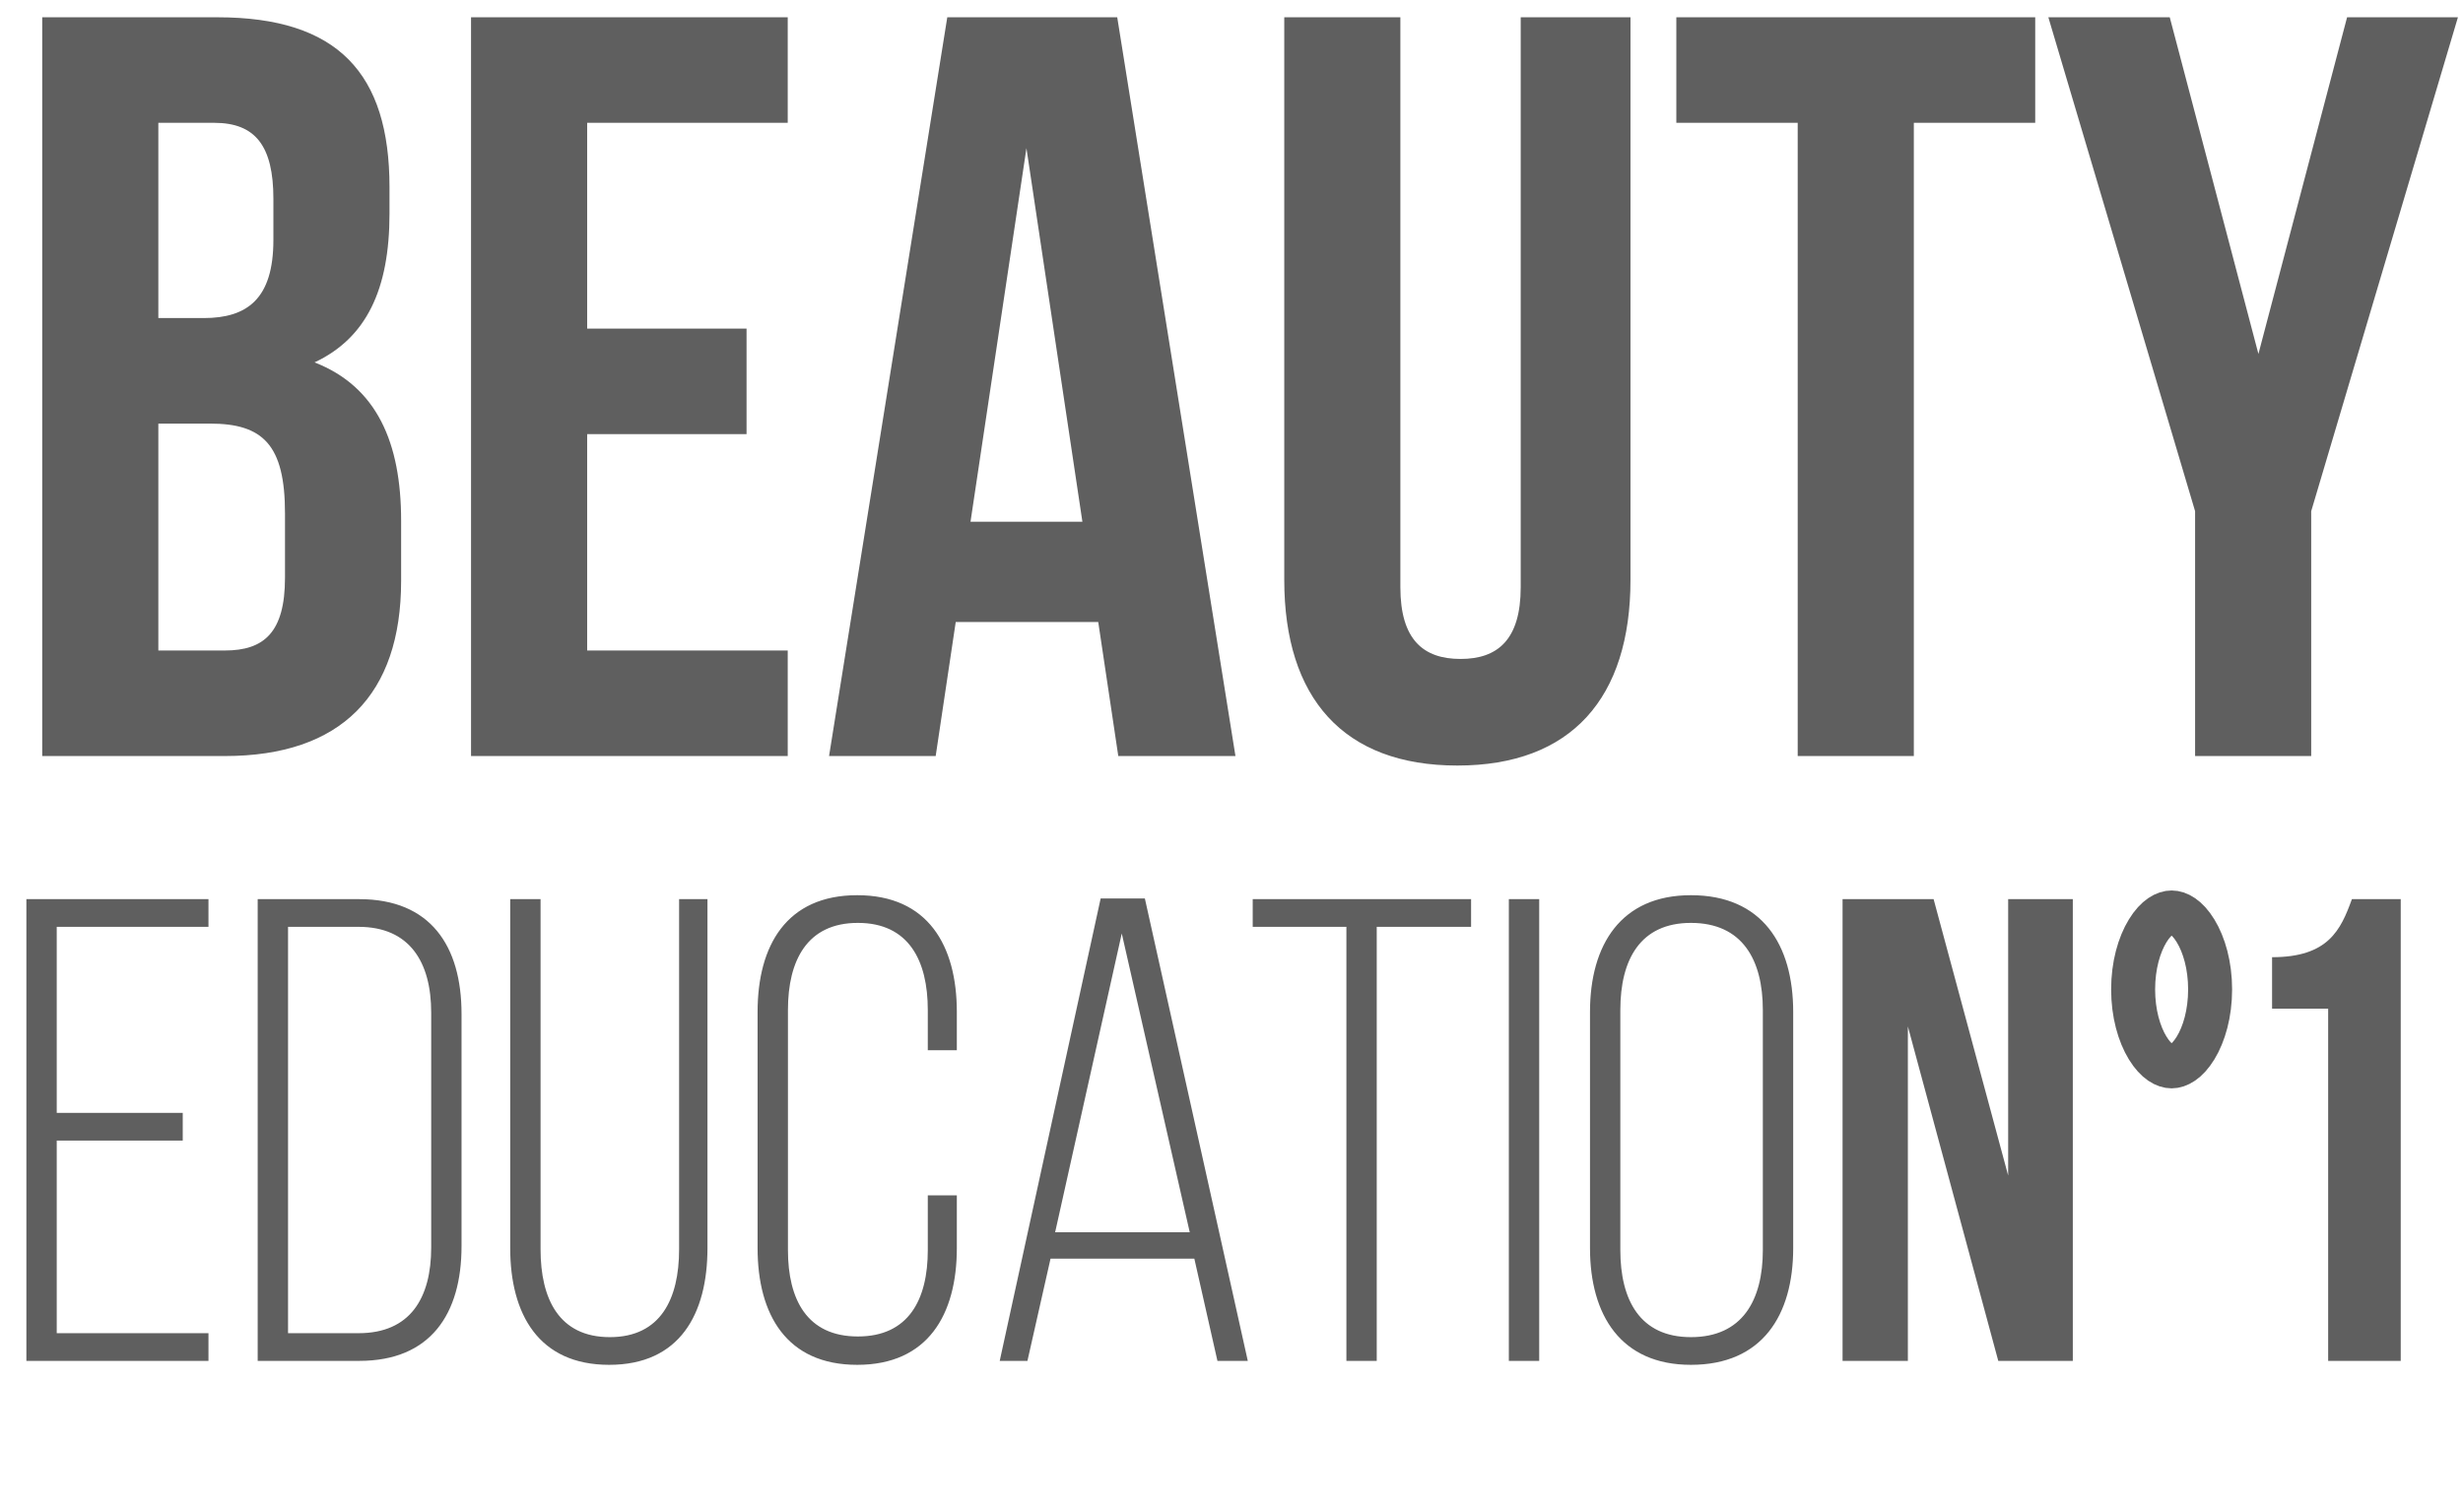 <?xml version="1.0" encoding="UTF-8"?> <svg xmlns="http://www.w3.org/2000/svg" width="114" height="70" viewBox="0 0 114 70" fill="none"><path d="M10.065 0.8C15.634 0.8 18.028 3.389 18.028 8.666V9.887C18.028 13.405 16.953 15.653 14.559 16.776C17.442 17.9 18.566 20.489 18.566 24.105V26.89C18.566 32.166 15.781 35 10.407 35H1.954V0.8H10.065ZM9.723 19.61H7.329V30.114H10.407C12.214 30.114 13.191 29.284 13.191 26.743V23.763C13.191 20.587 12.165 19.61 9.723 19.61ZM9.918 5.686H7.329V14.724H9.429C11.433 14.724 12.654 13.845 12.654 11.109V9.203C12.654 6.761 11.823 5.686 9.918 5.686ZM27.177 5.686V15.213H34.554V20.099H27.177V30.114H36.46V35H21.802V0.8H36.46V5.686H27.177ZM51.711 0.8L57.183 35H51.76L50.832 28.795H44.236L43.308 35H38.373L43.845 0.8H51.711ZM47.509 6.858L44.92 24.154H50.099L47.509 6.858ZM59.442 0.8H64.816V27.183C64.816 29.626 65.891 30.505 67.601 30.505C69.311 30.505 70.386 29.626 70.386 27.183V0.8H75.467V26.841C75.467 32.313 72.731 35.44 67.454 35.44C62.178 35.44 59.442 32.313 59.442 26.841V0.8ZM77.589 5.686V0.8H94.2V5.686H88.582V35H83.207V5.686H77.589ZM101.6 35V23.665L94.808 0.8H100.427L104.531 16.385L108.635 0.8H113.765L106.974 23.665V35H101.6ZM2.626 51.519H8.458V52.801H2.626V61.718H9.649V63H1.221V41.625H9.649V42.907H2.626V51.519ZM11.927 41.625H16.629C19.927 41.625 21.362 43.793 21.362 46.938V57.687C21.362 60.832 19.927 63 16.629 63H11.927V41.625ZM13.332 61.718H16.599C18.981 61.718 19.958 60.099 19.958 57.748V46.877C19.958 44.526 18.95 42.907 16.599 42.907H13.332V61.718ZM25.02 41.625V57.84C25.02 60.13 25.875 61.901 28.226 61.901C30.577 61.901 31.432 60.13 31.432 57.84V41.625H32.745V57.778C32.745 60.832 31.462 63.183 28.195 63.183C24.928 63.183 23.615 60.832 23.615 57.778V41.625H25.02ZM39.676 41.442C42.943 41.442 44.287 43.763 44.287 46.847V48.618H42.943V46.755C42.943 44.465 42.058 42.724 39.706 42.724C37.355 42.724 36.47 44.465 36.47 46.755V57.87C36.47 60.16 37.355 61.87 39.706 61.87C42.058 61.87 42.943 60.16 42.943 57.87V55.336H44.287V57.778C44.287 60.862 42.943 63.183 39.676 63.183C36.409 63.183 35.065 60.862 35.065 57.778V46.847C35.065 43.763 36.409 41.442 39.676 41.442ZM55.28 58.267H48.624L47.555 63H46.272L50.944 41.594H52.99L57.754 63H56.349L55.28 58.267ZM51.921 43.213L48.837 57.045H55.067L51.921 43.213ZM63.722 63H62.318V42.907H57.982V41.625H68.089V42.907H63.722V63ZM69.837 41.625H71.242V63H69.837V41.625ZM73.593 57.778V46.847C73.593 43.732 75.028 41.442 78.264 41.442C81.562 41.442 82.998 43.732 82.998 46.847V57.778C82.998 60.893 81.562 63.183 78.264 63.183C75.028 63.183 73.593 60.893 73.593 57.778ZM74.997 46.755V57.87C74.997 60.191 75.913 61.901 78.264 61.901C80.646 61.901 81.593 60.191 81.593 57.87V46.755C81.593 44.434 80.646 42.724 78.264 42.724C75.913 42.724 74.997 44.434 74.997 46.755ZM92.49 63L88.306 47.518V63H85.283V41.625H89.497L92.948 54.419V41.625H95.94V63H92.49ZM105.163 46.694V44.312C107.759 44.312 108.339 43.06 108.858 41.625H111.118V63H107.759V46.694H105.163Z" fill="#5F5F5F"></path><path d="M102.295 45.804C102.295 46.912 102.018 47.867 101.624 48.512C101.22 49.173 100.798 49.366 100.513 49.366C100.229 49.366 99.807 49.173 99.403 48.512C99.009 47.867 98.732 46.912 98.732 45.804C98.732 44.695 99.009 43.74 99.403 43.096C99.807 42.434 100.229 42.241 100.513 42.241C100.798 42.241 101.22 42.434 101.624 43.096C102.018 43.74 102.295 44.695 102.295 45.804Z" stroke="#5F5F5F" stroke-width="2.036"></path></svg> 